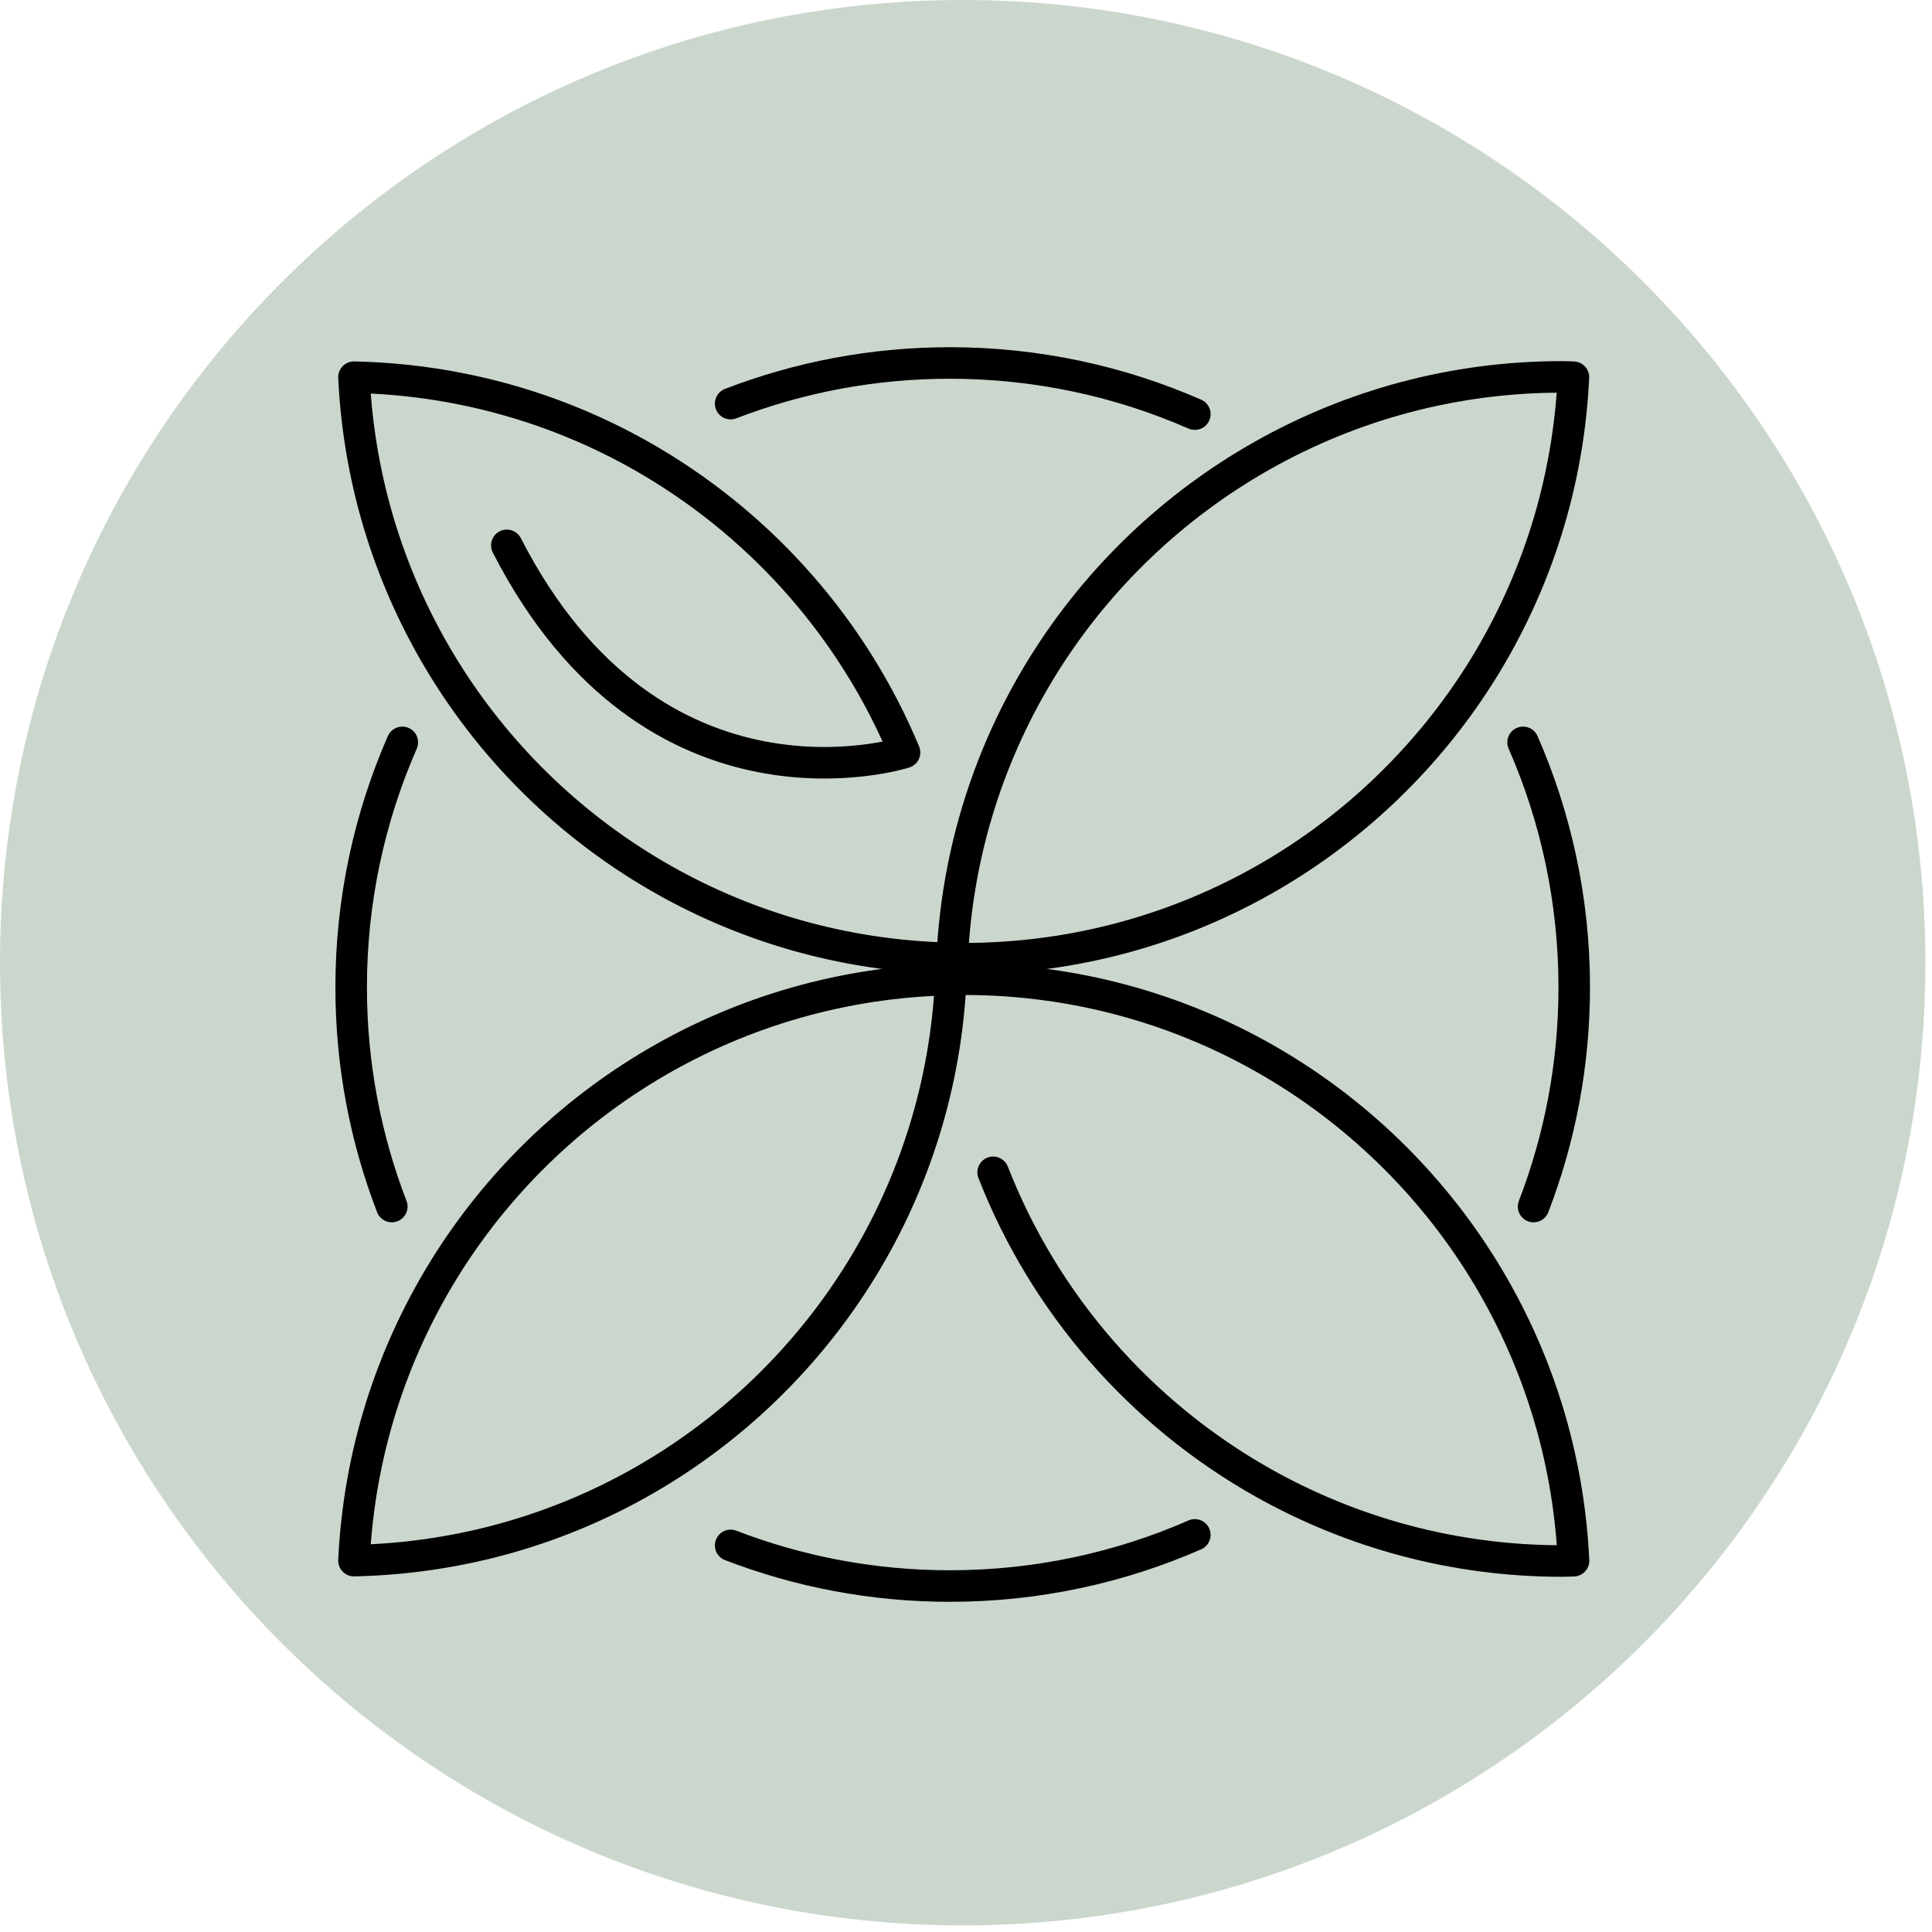 <?xml version="1.0" encoding="UTF-8"?> <svg xmlns="http://www.w3.org/2000/svg" width="193" height="193" viewBox="0 0 193 193" fill="none"> <path d="M96.17 192.34C149.283 192.34 192.34 149.283 192.34 96.17C192.34 43.057 149.283 0 96.17 0C43.057 0 0 43.057 0 96.17C0 149.283 43.057 192.34 96.17 192.34Z" fill="#CBD7CD"></path> <path d="M153.2 120.53C155.82 113.73 157.26 106.35 157.26 98.63C157.26 89.93 155.43 81.65 152.15 74.16" stroke="black" stroke-width="3.15" stroke-miterlimit="10" stroke-linecap="round" stroke-linejoin="round"></path> <path d="M94.99 96.62C95.02 96.62 95.06 96.62 95.09 96.62C95.1 96.33 95.1 96.03 95.11 95.74C95.06 95.74 95.01 95.74 94.96 95.74C94.99 96.03 94.99 96.32 94.99 96.62Z" stroke="black" stroke-width="3.15" stroke-miterlimit="10" stroke-linecap="round" stroke-linejoin="round"></path> <path d="M95.05 98.63C95.05 97.95 95.08 97.28 95.1 96.61C95.07 96.61 95.03 96.61 95 96.61C95.02 97.29 95.05 97.96 95.05 98.63Z" stroke="black" stroke-width="3.15" stroke-miterlimit="10" stroke-linecap="round" stroke-linejoin="round"></path> <path d="M94.8 95.73C73.44 95.22 54.8 83.75 44.31 66.71C39.07 58.19 35.86 48.29 35.36 37.68C46.23 37.91 56.41 40.97 65.17 46.18C76.39 52.85 85.29 63.01 90.36 75.17C90.36 75.17 65.33 83.18 50.63 54.48" stroke="black" stroke-width="3.15" stroke-miterlimit="10" stroke-linecap="round" stroke-linejoin="round"></path> <path d="M156.03 37.65C145.17 37.65 134.98 40.5 126.15 45.48C108.38 55.49 96.13 74.14 95.12 95.74C95.51 95.75 95.89 95.77 96.27 95.77C118.24 95.77 137.5 84.14 148.23 66.71C153.47 58.19 156.68 48.29 157.18 37.68C156.8 37.67 156.42 37.65 156.03 37.65Z" stroke="black" stroke-width="3.15" stroke-miterlimit="10" stroke-linecap="round" stroke-linejoin="round"></path> <path d="M94.99 96.96C95.02 96.96 95.06 96.96 95.09 96.96C95.1 97.25 95.1 97.55 95.11 97.84C95.06 97.84 95.01 97.84 94.96 97.84C94.99 97.55 94.99 97.26 94.99 96.96Z" stroke="black" stroke-width="3.15" stroke-miterlimit="10" stroke-linecap="round" stroke-linejoin="round"></path> <path d="M95.05 94.95C95.05 95.63 95.08 96.3 95.1 96.97C95.07 96.97 95.03 96.97 95 96.97C95.02 96.29 95.05 95.62 95.05 94.95Z" stroke="black" stroke-width="3.15" stroke-miterlimit="10" stroke-linecap="round" stroke-linejoin="round"></path> <path d="M44.31 126.87C39.07 135.39 35.86 145.29 35.36 155.9C46.23 155.67 56.41 152.61 65.17 147.4C82.28 137.23 93.99 118.94 94.98 97.85C73.54 98.3 54.83 109.79 44.31 126.87Z" stroke="black" stroke-width="3.15" stroke-miterlimit="10" stroke-linecap="round" stroke-linejoin="round"></path> <path d="M99.21 117.11C104.36 130.29 113.95 141.23 126.16 148.11C134.99 153.08 145.18 155.94 156.04 155.94C156.43 155.94 156.81 155.92 157.19 155.91C156.69 145.3 153.48 135.4 148.24 126.88C137.51 109.45 118.25 97.82 96.28 97.82C96.15 97.82 96.02 97.82 95.89 97.83" stroke="black" stroke-width="3.15" stroke-miterlimit="10" stroke-linecap="round" stroke-linejoin="round"></path> <path d="M39.14 120.53C36.52 113.73 35.08 106.35 35.08 98.63C35.08 89.93 36.91 81.65 40.19 74.16" stroke="black" stroke-width="3.15" stroke-miterlimit="10" stroke-linecap="round" stroke-linejoin="round"></path> <path d="M72.99 40.32C79.79 37.7 87.17 36.26 94.89 36.26C103.59 36.26 111.87 38.09 119.36 41.37" stroke="black" stroke-width="3.15" stroke-miterlimit="10" stroke-linecap="round" stroke-linejoin="round"></path> <path d="M72.99 154.38C79.79 157 87.17 158.44 94.89 158.44C103.59 158.44 111.87 156.61 119.36 153.33" stroke="black" stroke-width="3.15" stroke-miterlimit="10" stroke-linecap="round" stroke-linejoin="round"></path> </svg> 
